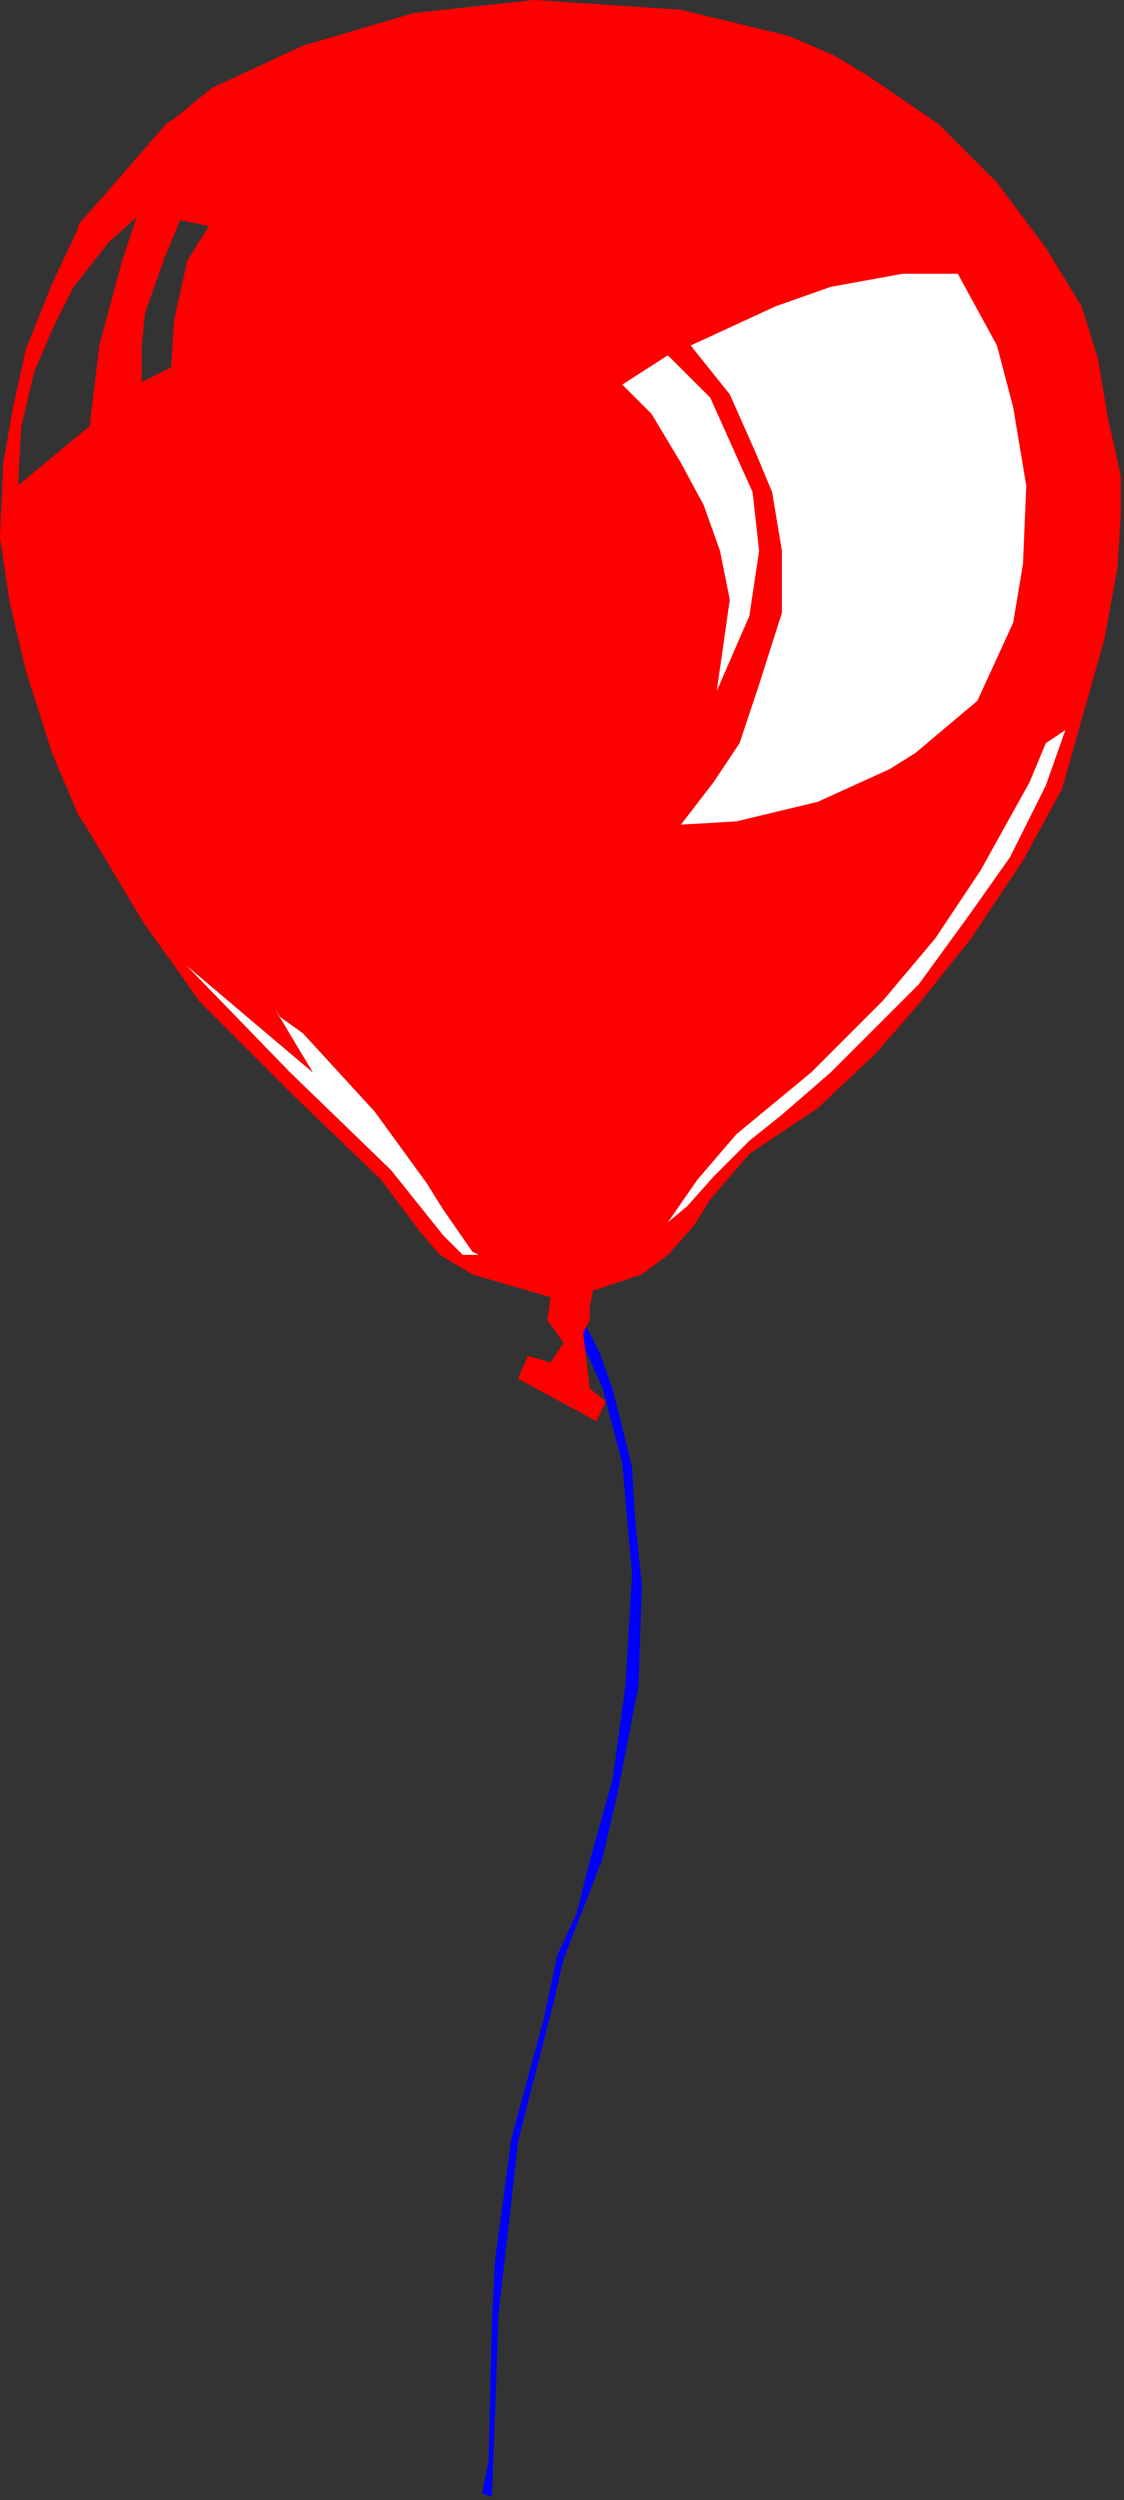 <?xml version="1.0" encoding="UTF-8" standalone="no"?>
<svg
   xmlns:dc="http://purl.org/dc/elements/1.1/"
   xmlns:cc="http://creativecommons.org/ns#"
   xmlns:rdf="http://www.w3.org/1999/02/22-rdf-syntax-ns#"
   xmlns:svg="http://www.w3.org/2000/svg"
   xmlns="http://www.w3.org/2000/svg"
   xmlns:sodipodi="http://sodipodi.sourceforge.net/DTD/sodipodi-0.dtd"
   xmlns:inkscape="http://www.inkscape.org/namespaces/inkscape"
   version="1.0"
   width="91.281mm"
   height="202.935mm"
   id="svg29"
   sodipodi:docname="SPCOC030.WMF">
  <rect width="100%" height="100%" fill="#333333" stroke="none"/>
  <sodipodi:namedview
     pagecolor="#ffffff"
     bordercolor="#666666"
     borderopacity="1"
     objecttolerance="10"
     gridtolerance="10"
     guidetolerance="10"
     inkscape:pageopacity="0"
     inkscape:pageshadow="2"
     inkscape:window-width="640"
     inkscape:window-height="480"
     id="namedview31" />
  <defs
     id="defs3">
    <pattern
       id="WMFhbasepattern"
       patternUnits="userSpaceOnUse"
       width="6"
       height="6"
       x="0"
       y="0" />
  </defs>
  <path
     style="fill:none;stroke:none;"
     d="  M 0,768   L 0,768   L 0,768   L 0,768   z "
     id="path5" />
  <path
     style="fill:#0000ff;fill-rule:evenodd;fill-opacity:1;stroke:none;"
     d="  M 148,765   L 150,755   L 151,712   L 152,693   L 157,656   L 167,619   L 171,600   L 177,587   L 181,571   L 188,546   L 192,517   L 194,483   L 191,449   L 185,426   L 177,408   L 168,396   L 163,395   L 164,392   L 170,396   L 179,405   L 184,415   L 188,426   L 194,450   L 195,467   L 197,486   L 196,517   L 190,548   L 185,570   L 180,583   L 173,601   L 170,614   L 159,657   L 157,675   L 153,710   L 152,739   L 151,766   L 148,765  z "
     id="path7" />
  <path
     style="fill:#ffffff;fill-rule:evenodd;fill-opacity:1;stroke:none;"
     d="  M 252,260   L 237,278   L 226,295   L 214,321   L 203,353   L 198,365   L 205,353   L 220,327   L 230,301   L 246,278   L 260,260   L 265,251   L 252,260  z "
     id="path9" />
  <path
     style="fill:#ffffff;fill-rule:evenodd;fill-opacity:1;stroke:none;"
     d="  M 147,385   L 145,384   L 136,371   L 131,363   L 115,341   L 93,317   L 86,312   L 84,309   L 96,329   L 83,318   L 57,296   L 89,329   L 120,359   L 136,379   L 142,385   L 147,385  z "
     id="path11" />
  <path
     style="fill:#ff0000;fill-rule:evenodd;fill-opacity:1;stroke:none;"
     d="  M 54,98   L 54,297   L 61,307   L 90,336   L 117,362   L 129,378   L 135,385   L 145,391   L 147,385   L 142,385   L 136,379   L 120,359   L 89,329   L 57,296   L 83,318   L 96,329   L 84,309   L 86,312   L 93,317   L 115,341   L 131,363   L 136,371   L 145,384   L 147,385   L 145,391   L 169,398   L 168,405   L 173,412   L 169,418   L 162,416   L 159,423   L 183,436   L 186,430   L 181,426   L 179,409   L 181,405   L 181,401   L 182,396   L 197,391   L 205,385   L 213,376   L 218,368   L 230,354   L 251,340   L 269,323   L 282,308   L 298,288   L 314,264   L 326,242   L 339,196   L 343,174   L 344,158   L 344,146   L 340,128   L 337,110   L 332,94   L 321,76   L 306,56   L 288,38   L 266,23   L 256,17   L 242,11   L 209,3   L 164,0   L 127,4   L 93,14   L 65,27   L 54,36   L 54,70   L 55,67   L 65,69   L 58,80   L 54,98  z "
     id="path13" />
  <path
     style="fill:#ff0000;fill-rule:evenodd;fill-opacity:1;stroke:none;"
     d="  M 54,70   L 54,36   L 51,38   L 38,53   L 24,69   L 24,70   L 24,86   L 33,74   L 43,65   L 38,80   L 31,106   L 28,131   L 24,134   L 24,250   L 26,253   L 44,283   L 54,297   L 54,98   L 53,113   L 43,118   L 43,106   L 44,96   L 50,79   L 54,70  z "
     id="path15" />
  <path
     style="fill:#ff0000;fill-rule:evenodd;fill-opacity:1;stroke:none;"
     d="  M 24,86   L 24,70   L 16,87   L 8,107   L 4,125   L 1,142   L 0,165   L 3,185   L 8,206   L 16,231   L 24,250   L 24,134   L 5,150   L 6,131   L 10,114   L 16,100   L 22,88   L 24,86  z "
     id="path17" />
  <path
     style="fill:none;stroke:#ff0000;stroke-width:1px;stroke-linecap:round;stroke-linejoin:round;stroke-miterlimit:4;stroke-dasharray:none;stroke-opacity:1;"
     d="  M 65,69   L 55,67   L 50,79   L 44,96   L 43,106   L 43,118   L 53,113   L 54,98   L 58,80   L 65,69  "
     id="path19" />
  <path
     style="fill:none;stroke:#ff0000;stroke-width:1px;stroke-linecap:round;stroke-linejoin:round;stroke-miterlimit:4;stroke-dasharray:none;stroke-opacity:1;"
     d="  M 43,65   L 33,74   L 22,88   L 16,100   L 10,114   L 6,131   L 5,150   L 28,131   L 31,106   L 38,80   L 43,65  "
     id="path21" />
  <path
     style="fill:#ffffff;fill-rule:evenodd;fill-opacity:1;stroke:none;"
     d="  M 200,127   L 209,142   L 216,155   L 221,169   L 224,184   L 220,212   L 230,189   L 233,169   L 231,151   L 218,122   L 205,109   L 191,118   L 200,127  z "
     id="path23" />
  <path
     style="fill:#ffffff;fill-rule:evenodd;fill-opacity:1;stroke:none;"
     d="  M 321,228   L 316,240   L 301,267   L 287,288   L 271,307   L 249,329   L 226,348   L 214,362   L 205,375   L 211,370   L 219,361   L 230,350   L 240,342   L 255,329   L 282,302   L 298,280   L 310,263   L 321,241   L 327,224   L 321,228  z "
     id="path25" />
  <path
     style="fill:#ffffff;fill-rule:evenodd;fill-opacity:1;stroke:none;"
     d="  M 311,191   L 300,215   L 281,231   L 273,236   L 251,246   L 226,252   L 209,253   L 219,240   L 227,228   L 233,210   L 240,188   L 240,169   L 237,151   L 232,139   L 224,121   L 212,106   L 238,94   L 255,88   L 277,84   L 294,84   L 306,106   L 311,125   L 315,149   L 314,173   L 311,191  z "
     id="path27" />
</svg>
